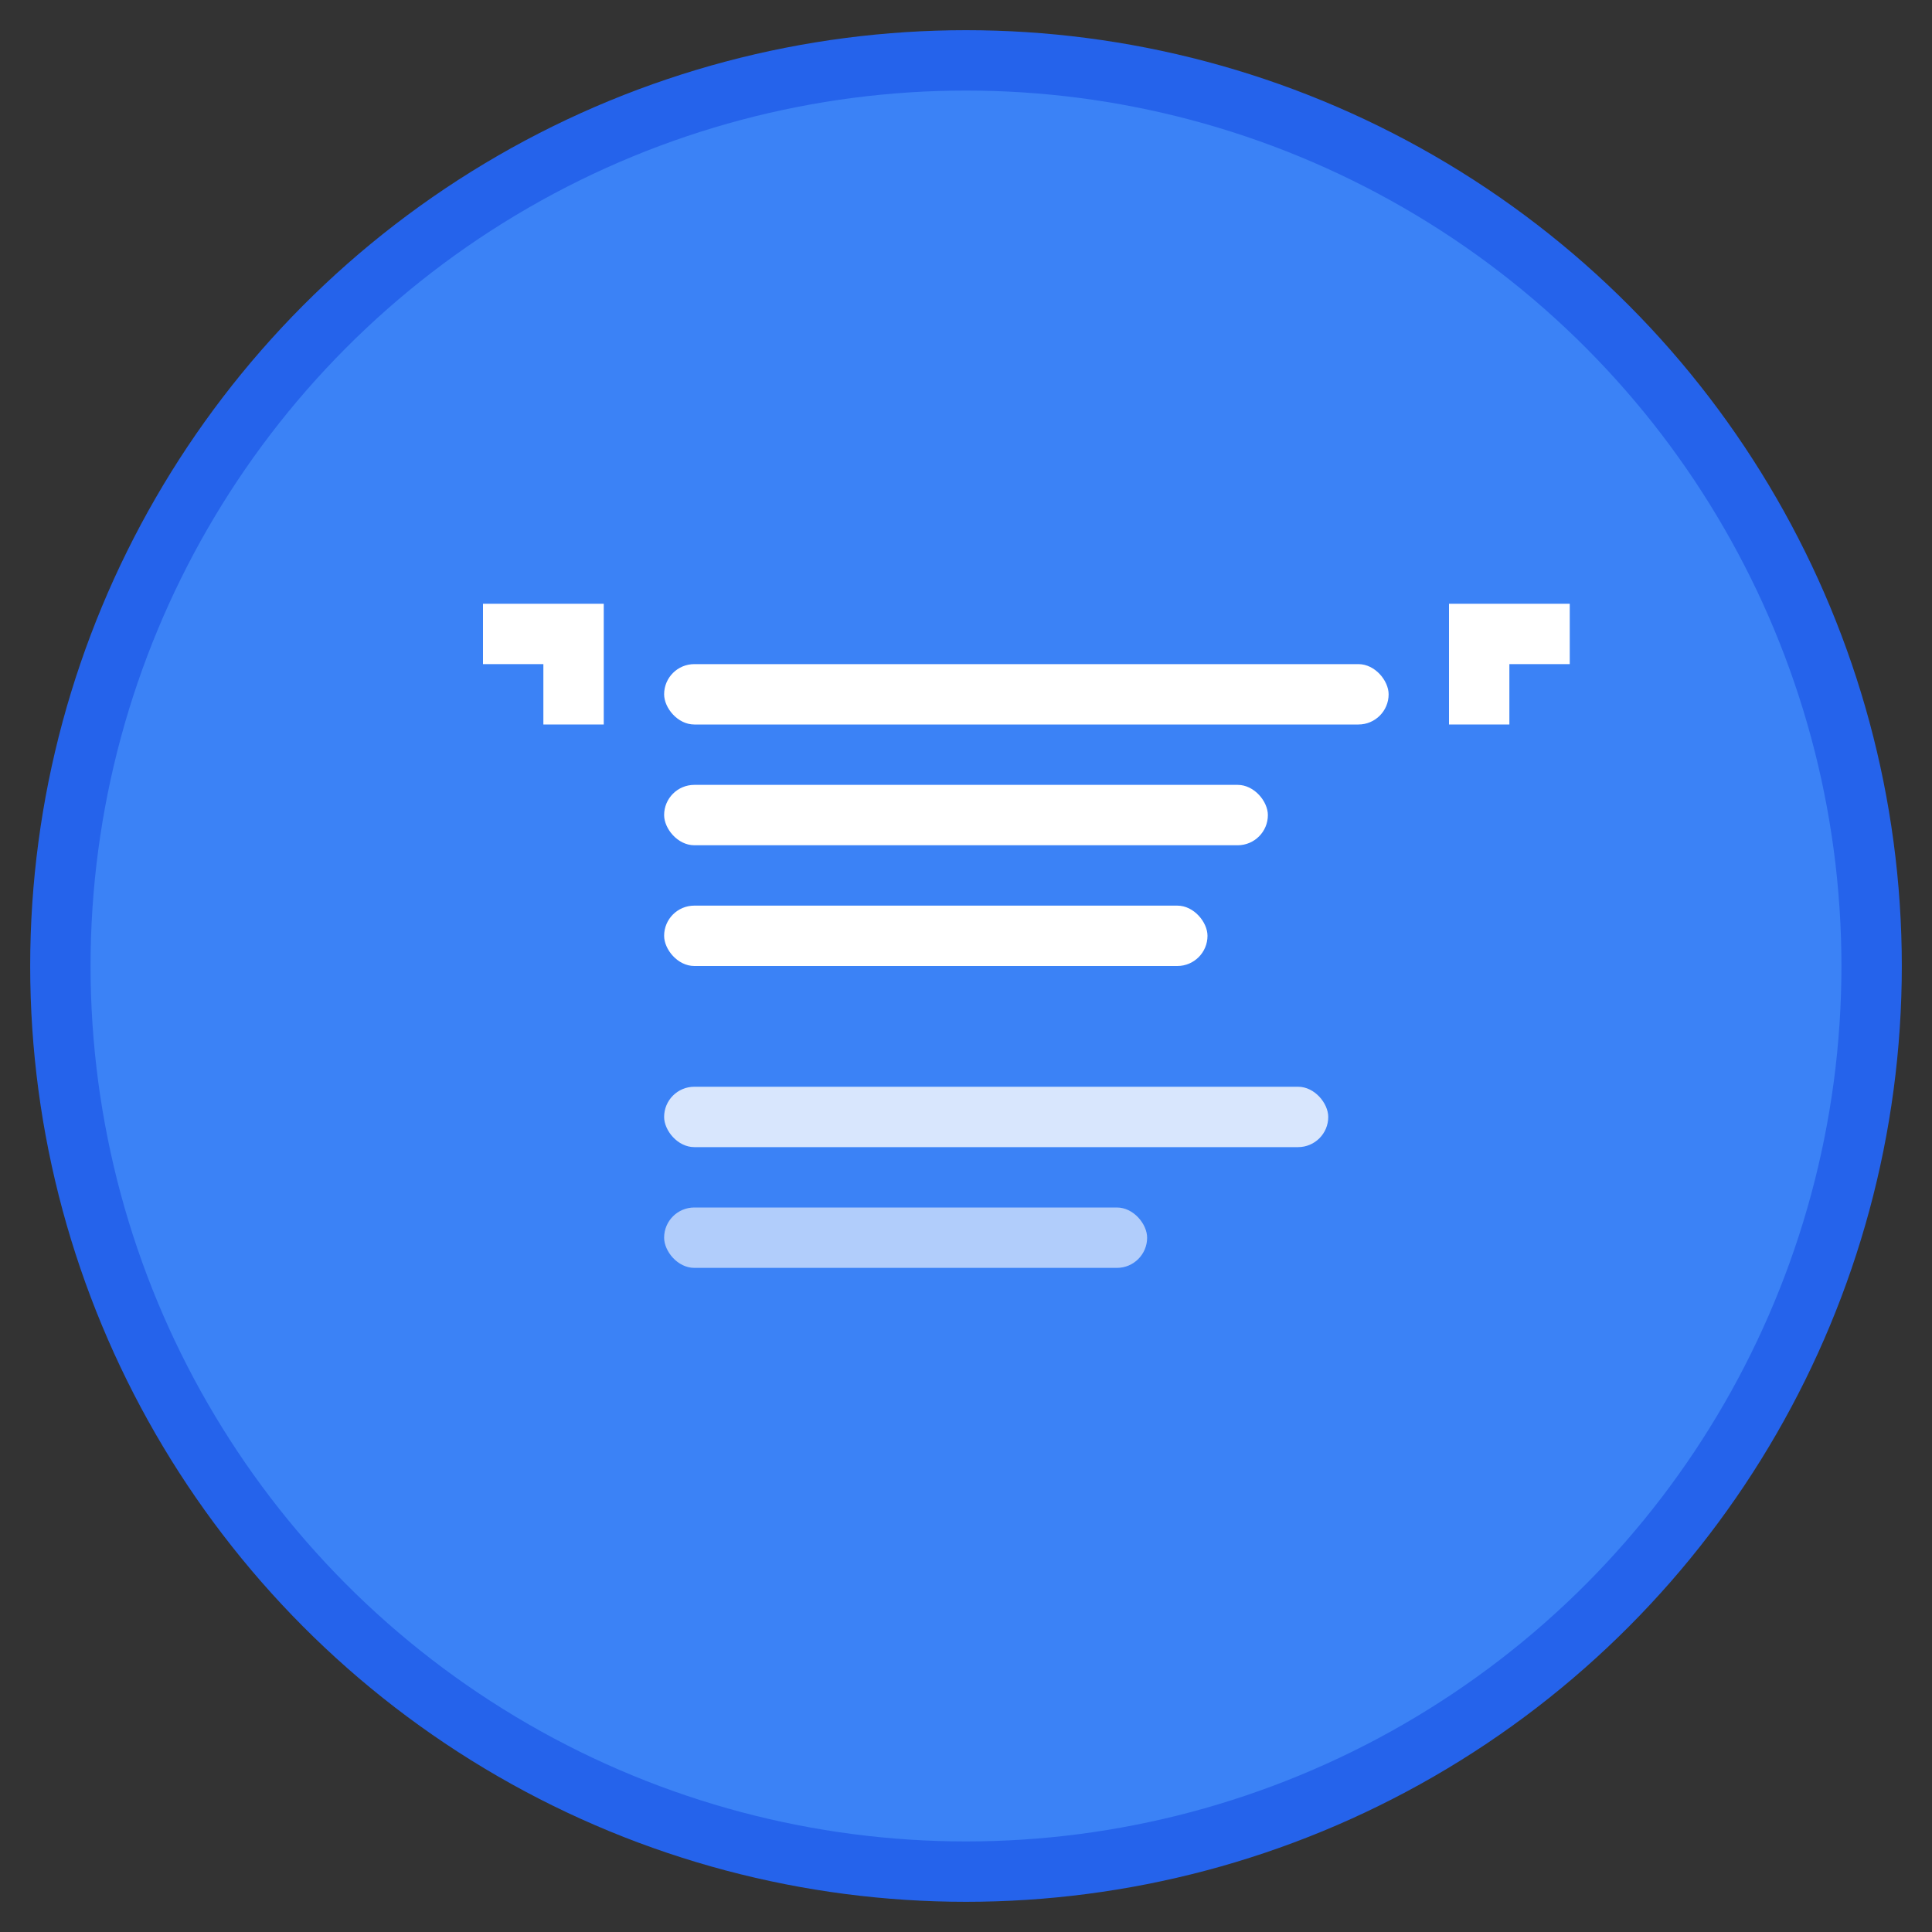 <svg width="64" height="64" viewBox="0 0 64 64" fill="none" xmlns="http://www.w3.org/2000/svg">
    <rect x="0" y="0" width="64" height="64" fill="#333333" stroke="none"/>
    <!-- Background circle -->
    <circle cx="32" cy="32" r="30" fill="#3b82f6" stroke="#2563eb" stroke-width="2" />
    
    <!-- Meta tag representation -->
    <!-- Tag brackets -->
    <path d="M16 20 L20 20 L20 24 L18 24 L18 22 L16 22 Z" fill="white" />
    <path d="M48 20 L52 20 L52 22 L50 22 L50 24 L48 24 Z" fill="white" />
    
    <!-- Meta tag lines -->
    <rect x="22" y="22" width="24" height="2" fill="white" rx="1" />
    <rect x="22" y="26" width="20" height="2" fill="white" rx="1" />
    <rect x="22" y="30" width="18" height="2" fill="white" rx="1" />
    
    <!-- Additional meta tags -->
    <rect x="22" y="36" width="22" height="2" fill="white" rx="1" opacity="0.8" />
    <rect x="22" y="40" width="16" height="2" fill="white" rx="1" opacity="0.6" />
</svg>
